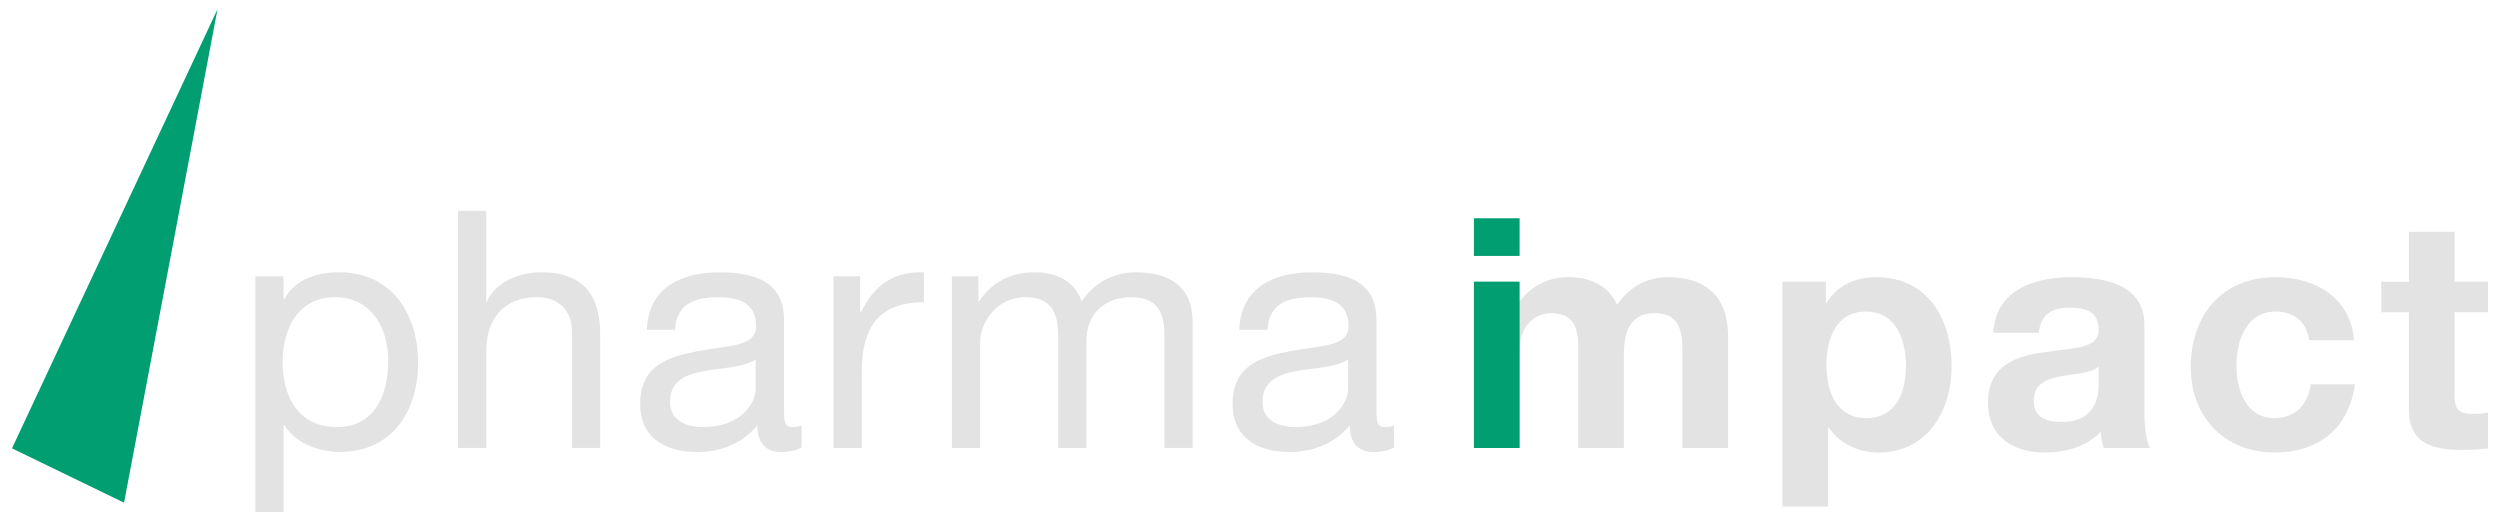 <?xml version="1.0" encoding="utf-8"?>
<!-- Generator: Adobe Illustrator 25.2.2, SVG Export Plug-In . SVG Version: 6.00 Build 0)  -->
<svg version="1.1" id="Calque_1" xmlns="http://www.w3.org/2000/svg" xmlns:xlink="http://www.w3.org/1999/xlink" x="0px" y="0px"
	 viewBox="0 0 761 156" style="enable-background:new 0 0 761 156;" xml:space="preserve">
<style type="text/css">
	.st0{fill:#EB6608;}
	.st1{fill:#E3E3E3;}
	.st2{fill:#CE0E5C;}
	.st3{fill:#009E70;}
	.st4{fill:#00B3DC;}
	.st5{fill:#E53212;}
	.st6{fill:#0056A3;}
</style>
<g>
	<polygon class="st3" points="66.21,2.8 3.65,136.48 37.76,153.02 	"/>
	<g>
		<path class="st1" d="M448.66,85.74h13.12v6.85h0.19c3.62-5.19,8.91-8.23,15.48-8.23c6.37,0,12.04,2.35,14.79,8.42
			c2.94-4.41,8.23-8.42,15.28-8.42c10.77,0,18.51,4.99,18.51,18.12v33.89h-13.91v-28.7c0-6.76-0.59-12.34-8.52-12.34
			c-7.84,0-9.3,6.46-9.3,12.83v28.21h-13.91v-28.4c0-5.88,0.39-12.63-8.42-12.63c-2.74,0-9.4,1.76-9.4,11.66v29.38h-13.91V85.74z"/>
		<path class="st1" d="M580.17,111.21c0-8.03-3.23-16.36-12.14-16.36c-9.11,0-12.05,8.13-12.05,16.36c0,8.23,3.13,16.06,12.14,16.06
			C577.23,127.27,580.17,119.43,580.17,111.21 M542.57,85.74h13.22v6.46h0.19c3.33-5.39,8.81-7.83,15.08-7.83
			c15.86,0,23.01,12.83,23.01,27.23c0,13.52-7.44,26.15-22.23,26.15c-6.07,0-11.85-2.64-15.18-7.64h-0.19v24.09h-13.91V85.74z"/>
		<path class="st1" d="M638.84,111.6c-2.35,2.06-7.25,2.16-11.56,2.94c-4.31,0.88-8.23,2.35-8.23,7.44c0,5.19,4.02,6.46,8.52,6.46
			c10.87,0,11.26-8.62,11.26-11.66V111.6z M606.72,101.31c0.78-13.03,12.44-16.94,23.8-16.94c10.09,0,22.23,2.25,22.23,14.4v26.35
			c0,4.6,0.49,9.21,1.76,11.26h-14.1c-0.49-1.57-0.88-3.23-0.98-4.9c-4.41,4.6-10.87,6.27-17.04,6.27c-9.6,0-17.24-4.8-17.24-15.18
			c0-11.46,8.62-14.2,17.24-15.38c8.52-1.27,16.45-0.98,16.45-6.66c0-5.97-4.11-6.86-9.01-6.86c-5.29,0-8.72,2.15-9.21,7.64H606.72z
			"/>
		<path class="st1" d="M702.9,103.57c-0.88-5.68-4.5-8.72-10.28-8.72c-8.91,0-11.85,9.01-11.85,16.45c0,7.25,2.84,15.96,11.56,15.96
			c6.47,0,10.19-4.11,11.07-10.28h13.42c-1.76,13.42-11.07,20.76-24.39,20.76c-15.28,0-25.56-10.77-25.56-25.95
			c0-15.77,9.4-27.42,25.86-27.42c11.95,0,22.92,6.27,23.8,19.19H702.9z"/>
		<path class="st1" d="M747.17,85.74h10.19v9.3h-10.19v25.07c0,4.7,1.18,5.88,5.88,5.88c1.47,0,2.84-0.1,4.31-0.39v10.87
			c-2.35,0.39-5.39,0.49-8.13,0.49c-8.52,0-15.96-1.96-15.96-12.05V95.05h-8.42v-9.3h8.42V70.56h13.91V85.74z"/>
	</g>
	<path class="st3" d="M448.66,85.74h13.91v50.63h-13.91V85.74z M462.57,77.91h-13.91V66.45h13.91V77.91z"/>
	<g>
		<g>
			<path class="st1" d="M77.73,84.1h8.59v7.07h0.2c2.83-5.76,9.51-8.29,16.68-8.29c16.08,0,24.07,12.74,24.07,27.5
				c0,14.76-7.89,27.2-23.86,27.2c-5.36,0-13.04-2.02-16.89-8.19h-0.2v26.99h-8.59V84.1z M102,90.47
				c-11.53,0-15.97,9.91-15.97,19.71c0,10.32,4.65,19.82,16.48,19.82c11.73,0,15.67-10.01,15.67-20.22
				C118.18,99.97,113.12,90.47,102,90.47z"/>
			<path class="st1" d="M139.43,64.18h8.59v27.6h0.2c2.83-6.27,10.21-8.9,16.48-8.9c13.75,0,18,7.88,18,19.11v34.37h-8.59v-35.38
				c0-6.37-4.04-10.52-10.62-10.52c-10.41,0-15.47,6.97-15.47,16.38v29.52h-8.59V64.18z"/>
			<path class="st1" d="M244,136.17c-1.51,0.91-3.44,1.42-6.17,1.42c-4.45,0-7.28-2.43-7.28-8.08c-4.75,5.56-11.12,8.08-18.4,8.08
				c-9.51,0-17.29-4.24-17.29-14.66c0-11.83,8.8-14.36,17.7-16.08c9.5-1.82,17.59-1.21,17.59-7.68c0-7.48-6.17-8.69-11.63-8.69
				c-7.28,0-12.64,2.22-13.04,9.91h-8.59c0.5-12.94,10.52-17.49,22.14-17.49c9.4,0,19.62,2.12,19.62,14.35v26.9
				c0,4.04,0,5.86,2.73,5.86c0.71,0,1.52-0.1,2.63-0.5V136.17z M230.04,109.38c-3.33,2.43-9.81,2.53-15.57,3.54
				c-5.66,1.02-10.52,3.04-10.52,9.4c0,5.66,4.86,7.68,10.12,7.68c11.32,0,15.97-7.07,15.97-11.83V109.38z"/>
			<path class="st1" d="M253.73,84.1h8.09v11.02h0.2c4.14-8.39,9.91-12.54,19.21-12.23v9.1c-13.86,0-18.91,7.88-18.91,21.13v23.25
				h-8.59V84.1z"/>
			<path class="st1" d="M289.74,84.1h8.08v7.68h0.2c3.84-5.87,9.71-8.9,16.89-8.9c6.37,0,12.24,2.53,14.36,8.9
				c3.54-5.56,9.71-8.9,16.38-8.9c10.41,0,17.39,4.34,17.39,15.16v38.32h-8.59V102.1c0-6.47-1.72-11.63-10.11-11.63
				c-8.29,0-13.65,5.26-13.65,13.34v32.56h-8.59V102.1c0-6.78-2.13-11.63-9.81-11.63c-10.21,0-13.95,9.4-13.95,13.34v32.56h-8.59
				V84.1z"/>
			<path class="st1" d="M424.34,136.17c-1.51,0.91-3.44,1.42-6.17,1.42c-4.45,0-7.28-2.43-7.28-8.08
				c-4.75,5.56-11.12,8.08-18.4,8.08c-9.51,0-17.29-4.24-17.29-14.66c0-11.83,8.8-14.36,17.7-16.08c9.5-1.82,17.59-1.21,17.59-7.68
				c0-7.48-6.17-8.69-11.63-8.69c-7.28,0-12.64,2.22-13.04,9.91h-8.59c0.5-12.94,10.52-17.49,22.14-17.49
				c9.4,0,19.62,2.12,19.62,14.35v26.9c0,4.04,0,5.86,2.73,5.86c0.71,0,1.52-0.1,2.63-0.5V136.17z M410.39,109.38
				c-3.33,2.43-9.81,2.53-15.57,3.54c-5.66,1.02-10.52,3.04-10.52,9.4c0,5.66,4.86,7.68,10.11,7.68c11.32,0,15.97-7.07,15.97-11.83
				V109.38z"/>
		</g>
	</g>
</g>
</svg>
